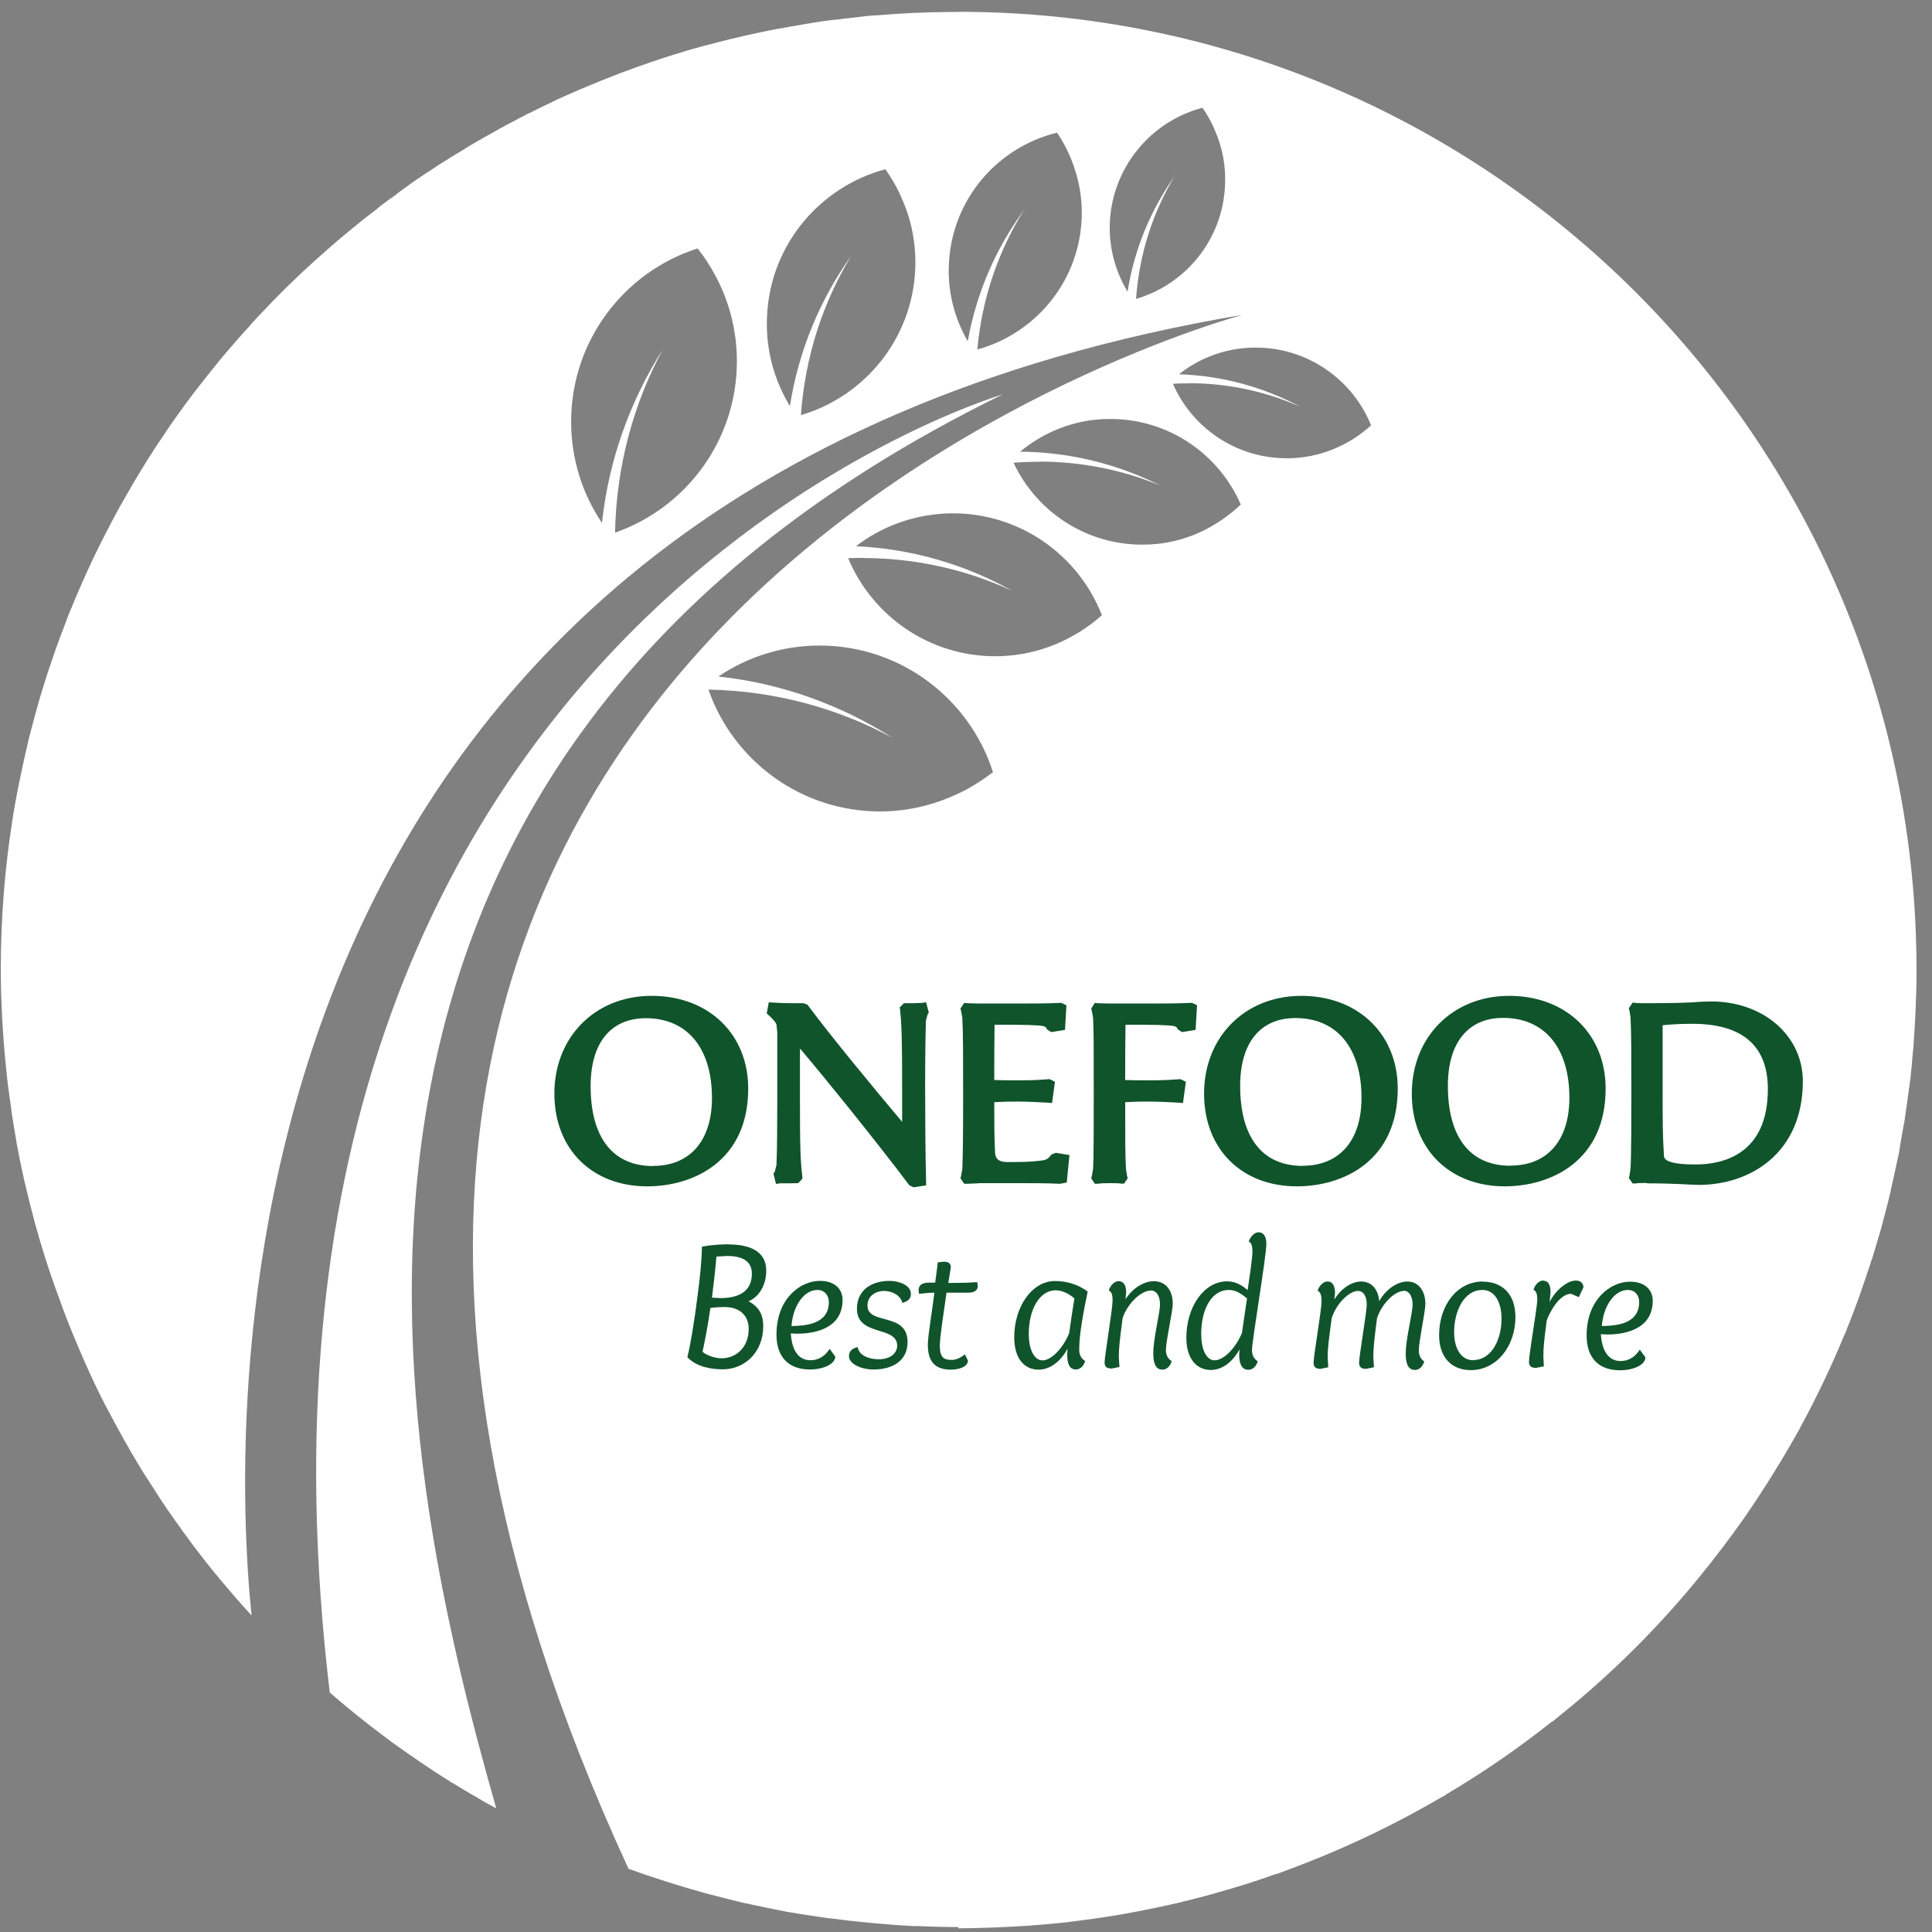 <svg width="121" height="121" viewBox="0 0 121 121" fill="none" xmlns="http://www.w3.org/2000/svg">
<rect x="0" y="0" width="121" height="121" fill="#808080" stroke="none"/>
<path d="M20.64 105.99C21.43 106.68 22.25 107.35 23.09 108.01C23.5 108.33 23.91 108.64 24.33 108.95L24.44 109.04C24.83 109.32 25.21 109.59 25.6 109.86L25.75 109.96C26.13 110.23 26.52 110.49 26.91 110.75L27 110.81L27.06 110.85C27.46 111.11 27.85 111.37 28.26 111.62L28.37 111.68C28.79 111.94 29.22 112.2 29.65 112.45L29.68 112.47H29.7C30.15 112.75 30.62 113.01 31.08 113.26C24.66 90.72 15.38 47.9 62.8 24.7C62.8 24.7 12.73 39.41 20.65 105.99" fill="white"/>
<path d="M35.41 5.95C35.41 5.95 35.47 5.92 35.5 5.91C35.47 5.92 35.44 5.94 35.41 5.95ZM21.92 14.32C21.98 14.27 22.05 14.22 22.11 14.17C22.05 14.22 21.99 14.27 21.92 14.32ZM25.79 11.4C25.73 11.44 25.67 11.48 25.61 11.53L25.79 11.4ZM73.61 10.96C72.22 13.25 71.35 15.88 71.15 18.72C74.23 17.82 76.56 15.04 76.72 11.65C76.79 10.42 76.56 9.23 76.09 8.17L75.98 7.91C75.79 7.5 75.56 7.11 75.31 6.75C72.11 7.59 69.7 10.42 69.51 13.88C69.43 15.48 69.85 16.99 70.62 18.27C71.04 15.57 72.1 13.08 73.62 10.96M64.18 13.08C62.55 15.66 61.5 18.65 61.21 21.89C64.74 20.92 67.46 17.81 67.73 13.94C67.83 12.53 67.58 11.17 67.08 9.95L66.95 9.65C66.74 9.18 66.49 8.73 66.2 8.31C62.54 9.2 59.71 12.37 59.44 16.33C59.31 18.16 59.75 19.89 60.61 21.37C61.16 18.29 62.41 15.47 64.19 13.08M53.31 16.02C51.53 18.96 50.42 22.35 50.16 26C54.13 24.83 57.11 21.26 57.32 16.9C57.39 15.31 57.09 13.79 56.48 12.43L56.33 12.09C56.08 11.57 55.79 11.08 55.45 10.6C51.36 11.69 48.24 15.33 48.04 19.79C47.94 21.85 48.47 23.79 49.47 25.43C50.02 21.95 51.36 18.76 53.31 16.02ZM74.45 24.01C74.12 24.01 73.79 24.01 73.46 24.04C74.67 26.81 77.43 28.7 80.58 28.7C80.78 28.7 80.98 28.7 81.18 28.68C82.41 28.59 83.56 28.2 84.56 27.61L84.8 27.46C85.18 27.21 85.54 26.94 85.87 26.64C84.71 23.76 81.88 21.77 78.66 21.77C78.46 21.77 78.26 21.77 78.06 21.79C76.46 21.91 75.01 22.51 73.84 23.44C76.58 23.53 79.17 24.26 81.47 25.49C79.32 24.53 76.94 24 74.46 24M41.54 21.83C39.67 25.28 38.6 29.19 38.52 33.36C42.96 31.81 46.15 27.59 46.15 22.62C46.15 20.8 45.72 19.1 44.97 17.58L44.77 17.2C44.46 16.63 44.1 16.07 43.69 15.56C39.1 17.02 35.77 21.33 35.77 26.41C35.77 28.76 36.48 30.94 37.7 32.75C38.13 28.76 39.49 25.05 41.54 21.84M65.1 28.92C64.56 28.92 64.02 28.94 63.48 28.98C64.91 32.05 68.02 34.11 71.52 34.11C71.82 34.11 72.12 34.1 72.42 34.07C73.83 33.93 75.12 33.46 76.24 32.74L76.52 32.56C76.94 32.27 77.34 31.95 77.71 31.6C76.33 28.41 73.15 26.24 69.56 26.24C69.26 26.24 68.96 26.25 68.66 26.28C66.84 26.46 65.2 27.2 63.89 28.29C67.02 28.31 70.01 29.07 72.67 30.41C70.33 29.44 67.76 28.91 65.11 28.91M54.04 34.94C53.73 34.94 53.43 34.94 53.12 34.96C54.64 38.6 58.22 41.1 62.33 41.1C62.53 41.1 62.74 41.1 62.94 41.08C64.54 40.98 66.01 40.51 67.3 39.76L67.63 39.57C68.11 39.26 68.58 38.92 69.01 38.53C67.55 34.77 63.89 32.15 59.69 32.15C59.48 32.15 59.27 32.15 59.07 32.17C57.01 32.3 55.13 33.04 53.61 34.21C57.13 34.37 60.46 35.36 63.39 37C60.53 35.68 57.36 34.95 54.05 34.95M44.37 43.19C45.92 47.63 50.14 50.82 55.12 50.82C56.92 50.82 58.63 50.38 60.16 49.63L60.54 49.44C61.12 49.12 61.67 48.76 62.19 48.36C60.72 43.76 56.41 40.43 51.33 40.43C48.98 40.43 46.8 41.15 44.99 42.37C48.98 42.8 52.68 44.16 55.9 46.21C52.46 44.35 48.54 43.27 44.38 43.19M60.04 120.69C59.2 120.69 58.38 120.67 57.55 120.63H57.2C56.42 120.59 55.64 120.53 54.87 120.46L54.43 120.42C53.66 120.35 52.88 120.26 52.13 120.16L51.77 120.12C50.97 120 50.18 119.89 49.39 119.75H49.37C48.58 119.6 47.79 119.44 47.02 119.27L46.75 119.21H46.71C45.96 119.03 45.22 118.84 44.48 118.65L44.1 118.55C43.36 118.34 42.63 118.13 41.91 117.9L41.63 117.81C40.87 117.57 40.11 117.31 39.36 117.04L39.34 116.99C3.62 39.48 77.82 19.72 77.82 19.72C12.07 30.8 14.53 89.18 15.75 101.12V101.19L15.73 101.15L15.1 100.45L14.8 100.11L14.22 99.43L14.06 99.24L13.88 99.03L13.34 98.38L13.01 97.97L12.49 97.3L12.15 96.86L11.66 96.19L11.33 95.75V95.73L10.85 95.07L10.75 94.92L10.51 94.58L10.06 93.91L9.74 93.41L9.31 92.74L9.08 92.38L8.98 92.23L8.57 91.56L8.49 91.42L8.26 91.03L7.87 90.35L7.55 89.78L7.19 89.12L7.17 89.08L6.86 88.5L6.53 87.88L6.3 87.42L6.24 87.3L5.91 86.62L5.63 86.02L5.33 85.35L5.1 84.82L5.02 84.64C4.86 84.24 4.68 83.85 4.52 83.45L4.24 82.75L4 82.12L3.74 81.41L3.51 80.78L3.26 80.07L3.05 79.46L2.91 79.02L2.81 78.71L2.63 78.12L2.47 77.6L2.4 77.34L2.21 76.69L2.02 75.95L1.85 75.3L1.67 74.55L1.51 73.89L1.34 73.1L1.21 72.48L1.11 71.94L1.06 71.7L0.95 71.04C0.91 70.77 0.86 70.51 0.82 70.25L0.72 69.6L0.68 69.27L0.61 68.79L0.52 68.13L0.49 67.9L0.42 67.28L0.36 66.67C0.33 66.38 0.3 66.11 0.28 65.82L0.23 65.19C0.2 64.89 0.19 64.59 0.17 64.3L0.13 63.7C0.11 63.37 0.11 63.04 0.09 62.7L0.07 62.21C0.06 61.71 0.05 61.2 0.05 60.7C0.05 57.58 0.29 54.52 0.75 51.53C0.87 50.74 1.01 49.95 1.17 49.17L1.28 48.63C1.43 47.91 1.59 47.18 1.76 46.47L1.83 46.16L1.88 45.98C2.05 45.31 2.23 44.64 2.42 43.98L2.57 43.46C2.79 42.73 3.02 42.01 3.27 41.3L3.36 41.04L3.46 40.74C3.67 40.14 3.89 39.56 4.12 38.97L4.19 38.77L4.31 38.47C4.58 37.79 4.86 37.14 5.15 36.48L5.28 36.19L5.46 35.79C5.71 35.24 5.96 34.7 6.23 34.17L6.61 33.42C6.87 32.91 7.14 32.4 7.42 31.89L7.52 31.71L7.87 31.09C8.17 30.57 8.46 30.06 8.77 29.56C8.95 29.26 9.14 28.97 9.31 28.68L9.36 28.61C9.58 28.26 9.8 27.92 10.03 27.58L10.05 27.55C10.25 27.25 10.44 26.96 10.64 26.67C10.98 26.19 11.32 25.7 11.67 25.23C11.91 24.9 12.16 24.58 12.41 24.26L12.96 23.56C13.44 22.95 13.93 22.35 14.44 21.76L14.82 21.32C15.06 21.04 15.3 20.78 15.55 20.51L15.76 20.26L16.13 19.86C16.75 19.2 17.39 18.54 18.03 17.91L18.25 17.7C18.72 17.24 19.19 16.8 19.68 16.36C20.36 15.75 21.06 15.13 21.77 14.55L21.84 14.49L21.97 14.38C22.23 14.17 22.5 13.96 22.76 13.75C22.56 13.9 22.37 14.05 22.17 14.21C22.65 13.82 23.14 13.44 23.64 13.06L23.68 13.02L23.75 12.96L24.48 12.41H24.51L25.09 11.96L25.37 11.76L25.54 11.64C25.65 11.56 25.75 11.48 25.87 11.4L25.91 11.37C26.36 11.06 26.8 10.77 27.25 10.48L26.95 10.68L27.52 10.3L28.02 9.99L28.1 9.94L28.19 9.88L28.53 9.67L29.05 9.36L29.28 9.21L29.72 8.95L30.03 8.77L30.12 8.72L30.34 8.59L30.53 8.49C30.82 8.33 31.11 8.16 31.4 8L31.73 7.82L32.42 7.46L32.5 7.41L32.57 7.38L32.8 7.26L32.96 7.17L33.15 7.08H33.17L33.66 6.83C34.01 6.66 34.36 6.49 34.72 6.32L34.9 6.23L35.36 6.02L35.44 5.99L35.55 5.94C35.95 5.76 36.35 5.59 36.75 5.42C36.6 5.48 36.45 5.55 36.31 5.61C36.71 5.44 37.11 5.27 37.52 5.11L37.44 5.13L37.58 5.08L38.18 4.84C38.54 4.7 38.91 4.55 39.28 4.42C38.85 4.58 38.41 4.75 38 4.92C39.18 4.44 40.38 4.01 41.61 3.61C41.99 3.48 42.36 3.38 42.73 3.27L42.15 3.44C42.51 3.33 42.87 3.22 43.22 3.11L43.63 3L43.87 2.93L44.39 2.79L44.07 2.88C45.25 2.56 46.44 2.27 47.64 2.02L47.2 2.11L47.83 1.98L48.23 1.9L48.58 1.83L49.31 1.69L48.52 1.85C49.19 1.72 49.88 1.6 50.57 1.48H50.54H50.59C50.86 1.44 51.12 1.39 51.38 1.35L52.06 1.26L52.47 1.22L52.85 1.17L53.3 1.12L53.83 1.06L54.22 1.01L54.79 0.96H55.05H54.93C56.43 0.83 57.95 0.76 59.48 0.75H60.01V0.74H60.03C93.17 0.74 120.03 27.6 120.03 60.74V61.31C120.03 61.77 120.01 62.24 119.99 62.7L119.97 63.32C119.94 63.98 119.9 64.66 119.85 65.32V65.43L119.83 65.63L119.81 65.81C119.77 66.38 119.71 66.96 119.65 67.52V67.59L119.63 67.67L119.59 68L119.56 68.18C119.49 68.68 119.43 69.19 119.35 69.69L119.3 70.05L119.27 70.23V70.28L119.23 70.44C119.15 70.91 119.07 71.36 118.99 71.82L118.94 72.17L118.86 72.53L118.83 72.66C118.74 73.09 118.65 73.52 118.55 73.95L118.41 74.58V74.64L118.37 74.77C118.22 75.42 118.04 76.07 117.87 76.72L117.81 76.95C117.63 77.57 117.44 78.21 117.25 78.83L117.21 78.94L117.19 78.99L117.12 79.21L117.06 79.39C116.87 79.96 116.68 80.53 116.48 81.09V81.1C116.22 81.82 115.96 82.52 115.67 83.22V83.25L115.59 83.44L115.54 83.56L115.51 83.61C114.71 85.55 113.81 87.44 112.82 89.27L112.76 89.38L112.66 89.57C111.64 91.4 110.54 93.17 109.36 94.89L109.2 95.12C108.34 96.34 107.44 97.53 106.5 98.68L106.06 99.22L106.04 99.24C103.71 102.04 101.12 104.62 98.3 106.95L98.27 106.97C97.92 107.25 97.57 107.55 97.21 107.84V107.81C95.12 109.48 92.89 111.01 90.56 112.39V112.41L90.21 112.6C87.57 114.14 84.8 115.49 81.93 116.62C81.28 116.88 80.62 117.12 79.97 117.36L79.86 117.39H79.84C78.63 117.83 77.4 118.21 76.14 118.56L76.01 118.6C75.46 118.75 74.9 118.9 74.34 119.04L74.14 119.08L74.02 119.12C72.81 119.4 71.57 119.66 70.33 119.88L69.98 119.94C69.48 120.02 68.98 120.1 68.48 120.17L68.03 120.23C67.43 120.31 66.84 120.39 66.25 120.45H66.19C65.58 120.52 64.96 120.56 64.34 120.61L63.82 120.64C63.35 120.67 62.89 120.69 62.42 120.71L61.88 120.73C61.26 120.75 60.64 120.77 60.01 120.77" fill="white"/>
<path d="M106.2 72.93C104.23 72.93 104.22 72.53 104.21 72.37C104.13 71.08 104.13 70.07 104.13 68.52V64.21C104.6 64.16 105.19 64.12 105.99 64.12C109.13 64.12 110.72 65.5 110.72 68.21C110.72 72.31 107.89 72.93 106.2 72.93ZM40.91 73.03C38.38 73.03 36.99 71.25 36.99 68.02C36.99 65.32 38.25 63.77 40.45 63.77C43.04 63.77 44.59 65.64 44.59 68.77C44.59 71.44 43.21 73.02 40.91 73.02M81.59 73.02C79.06 73.02 77.67 71.24 77.67 68.01C77.67 65.31 78.93 63.76 81.13 63.76C83.73 63.76 85.27 65.63 85.27 68.76C85.27 71.43 83.89 73.01 81.59 73.01M94.6 73.01C92.07 73.01 90.68 71.23 90.68 68C90.68 65.3 91.95 63.75 94.14 63.75C96.73 63.75 98.29 65.62 98.29 68.75C98.29 71.42 96.91 73 94.61 73M45.11 81.3L44.59 81.27C44.83 79.32 44.82 79.18 44.87 78.7L45.54 78.66C46.29 78.66 47.09 78.86 47.09 79.77C47.09 80.97 46.14 81.3 45.1 81.3M49.57 83.05C49.67 81.72 50.39 80.79 51.19 80.79C51.65 80.79 51.91 81.14 51.91 81.55C51.91 82.99 50.33 83.03 49.58 83.05M100.32 83.05C100.43 81.72 101.15 80.79 101.94 80.79C102.42 80.79 102.66 81.14 102.66 81.55C102.66 82.99 101.08 83.03 100.32 83.05ZM45.2 85.07C44.76 85.07 44.22 84.87 44 84.66C44.15 83.96 44.34 83 44.49 81.92C44.72 81.88 45.1 81.86 45.4 81.86C46.21 81.86 46.89 82.29 46.89 83.24C46.89 84.38 46.1 85.07 45.19 85.07M65.3 85.2C64.73 85.2 64.43 84.43 64.43 83.56C64.43 81.92 65.16 80.81 66.11 80.81C66.47 80.81 66.89 80.97 67.29 81.32C67.2 81.88 67.07 82.69 66.96 83.5C66.52 84.56 65.78 85.2 65.3 85.2ZM76.09 85.2C75.51 85.2 75.23 84.43 75.23 83.56C75.23 81.92 75.93 80.79 76.94 80.79C77.25 80.79 77.55 80.86 78.1 81.32L77.78 83.49C77.33 84.55 76.58 85.19 76.1 85.19M92.27 85.19C91.48 85.19 91.07 84.42 91.07 83.43C91.07 82.15 91.67 80.79 92.84 80.79C93.64 80.79 94.04 81.59 94.04 82.6C94.04 83.87 93.43 85.18 92.27 85.18M69.49 74.1C69.77 74.1 70.05 74.1 70.23 74.13H70.4L70.63 73.79L70.59 73.66L70.52 73.21C70.47 72.34 70.47 71.47 70.47 69.03C70.93 69 71.37 68.99 71.87 68.99C72.52 68.99 73.36 69.03 73.82 69.06L74.09 69.08L74.27 67.75L73.94 67.59H73.86C73.02 67.66 72.41 67.66 71.92 67.66C71.34 67.66 70.95 67.66 70.47 67.64C70.47 66.16 70.47 65.19 70.49 64.18H71.72C72.33 64.18 72.88 64.2 73.31 64.23C73.66 64.27 73.7 64.33 73.73 64.4L73.77 64.47L74.03 64.64L74.88 64.5L74.97 62.96L74.66 62.81H74.59C73.75 62.85 72.7 62.85 71.92 62.85H69.47L68.73 62.83L68.57 62.81L68.34 63.17L68.38 63.3L68.46 63.75C68.5 64.66 68.5 65.32 68.5 68.48C68.5 70.7 68.5 72.3 68.46 73.21L68.38 73.66L68.34 73.79L68.57 74.14H68.73C68.91 74.11 69.18 74.1 69.47 74.1M61.29 74.1H63.75C64.64 74.1 65.64 74.1 66.35 74.14H66.38L66.81 74.06L66.98 72.34L66.12 72.2L65.85 72.31L65.8 72.37C65.64 72.59 65.49 72.66 65.17 72.69C64.7 72.75 64.23 72.78 63.12 72.78C62.43 72.78 62.34 72.47 62.32 72.19C62.27 71.18 62.27 70.37 62.27 69.03C62.73 69 63.17 68.99 63.67 68.99C64.31 68.99 65.15 69.03 65.62 69.06L65.89 69.08L66.07 67.75L65.75 67.59H65.66C64.83 67.66 64.22 67.66 63.72 67.66C63.13 67.66 62.74 67.66 62.27 67.64C62.27 66.16 62.27 65.19 62.29 64.18H63.52C64.13 64.18 64.68 64.2 65.12 64.23C65.47 64.27 65.5 64.33 65.54 64.4L65.57 64.47L65.84 64.64L66.7 64.5L66.79 62.96L66.48 62.81H66.41C65.57 62.85 64.52 62.85 63.75 62.85H61.29L60.55 62.83L60.39 62.81L60.15 63.17L60.19 63.3L60.27 63.75C60.32 64.66 60.32 66.27 60.32 68.48C60.32 71.59 60.3 72.32 60.27 73.21L60.19 73.66L60.15 73.79L60.39 74.14H60.55L61.29 74.11M103.15 74.11C103.84 74.11 105.04 74.14 105.86 74.19L106.39 74.21C109.64 74.21 112.91 72.2 112.91 67.72C112.91 64.87 110.45 62.72 107.16 62.72L106.51 62.74C105.86 62.8 104.76 62.83 103.15 62.83C102.76 62.83 102.59 62.83 102.42 62.81L102.25 62.79L102.01 63.15L102.05 63.28L102.12 63.73C102.17 64.64 102.17 66.25 102.17 68.46C102.17 69.89 102.17 72.28 102.12 73.19L102.05 73.64L102.01 73.77L102.25 74.12H102.42C102.59 74.09 102.79 74.09 103.15 74.09M40.7 62.37C37.23 62.42 34.72 64.98 34.72 68.49C34.72 72 37.11 74.3 40.53 74.3C43.45 74.3 46.86 72.7 46.86 68.18C46.86 64.8 44.44 62.43 40.94 62.37H40.71M81.4 62.37C77.92 62.42 75.41 64.98 75.41 68.49C75.41 72 77.8 74.3 81.22 74.3C84.14 74.3 87.54 72.7 87.54 68.18C87.54 64.8 85.11 62.43 81.63 62.37H81.4ZM94.41 62.37C90.94 62.42 88.42 64.98 88.42 68.49C88.42 72 90.82 74.3 94.24 74.3C97.15 74.3 100.56 72.7 100.56 68.18C100.56 64.8 98.14 62.43 94.65 62.37H94.42M50.14 65.71C51.74 67.6 54.91 71.52 56.91 74.18L56.96 74.24L57.22 74.36L58 74.24V73.98C57.96 72.48 57.94 69.89 57.94 68.1C57.94 66.31 57.96 64.92 57.99 63.92L58.1 63.52L58.17 63.42L58 62.77L57.74 62.81L57.21 62.83H56.61L56.35 63.09L56.37 63.23C56.47 64.2 56.5 65 56.5 68.11C56.5 68.85 56.5 69.46 56.5 70.26C54.78 68.22 52.08 64.95 50.62 62.99L50.58 62.93L50.33 62.83H49.42C49.21 62.83 48.68 62.81 48.4 62.79L48.15 62.77L48.02 63.47L48.14 63.58C48.46 63.87 48.6 64.05 48.63 64.18L48.68 64.66V68.8C48.68 70.58 48.67 71.99 48.63 72.97L48.52 73.39L48.44 73.5L48.6 74.15L48.86 74.11H49.39L49.99 74.1L50.25 73.83V73.69C50.13 72.72 50.1 71.92 50.1 68.8C50.1 67.5 50.1 66.6 50.1 65.71M96.65 80.2C96.31 80.2 96.06 80.61 96.05 80.79C96.23 80.84 96.28 81.12 96.28 81.39C96.28 81.54 96.23 81.9 96.17 82.33C96.01 83.4 95.76 84.96 95.76 85.28C95.76 85.54 95.88 85.67 96.21 85.67L96.69 85.57L96.66 84.94C96.66 84.35 96.71 83.93 96.87 82.7C97.04 82.22 97.65 81.03 98.4 81.03L98.88 81.24L99.17 80.63C99.17 80.41 99.03 80.2 98.7 80.2C98.03 80.2 97.26 81.05 97.05 81.56L97.11 80.92C97.11 80.55 97.01 80.21 96.65 80.21M45.66 77.93C45.31 77.93 44.7 77.94 43.96 78.08C43.96 78.78 43.85 79.96 43.68 81.21C43.5 82.67 43.25 84.2 43.05 85C43.59 85.58 44.47 85.76 45.27 85.76C46.6 85.76 47.8 84.74 47.8 83.05C47.8 82.28 47.48 81.81 46.88 81.5C47.59 81.2 47.99 80.42 47.99 79.58C47.99 78.32 46.88 77.94 45.66 77.94M51.35 80.22C50.14 80.22 48.63 81.31 48.63 83.59C48.63 84.99 49.39 85.77 50.73 85.77C51.54 85.77 52.31 85.44 52.31 84.96L51.96 84.48C51.62 85.01 51.19 85.19 50.75 85.19C50.1 85.19 49.6 84.7 49.53 83.51L49.9 83.53C50.7 83.53 52.77 83.37 52.77 81.41C52.77 80.76 52.31 80.22 51.35 80.22ZM53.71 84.37C53.41 84.44 53.17 84.6 53.17 84.93C53.17 85.42 53.92 85.77 54.72 85.77C55.89 85.77 56.84 85.23 56.84 84.05C56.84 82.15 54.33 83.01 54.33 81.77C54.33 81.14 54.87 80.85 55.37 80.85C55.87 80.85 56.41 81.13 56.51 81.6C56.91 81.49 57.05 81.31 57.05 81.03C57.05 80.47 56.25 80.22 55.71 80.22C54.67 80.22 53.67 80.73 53.67 81.97C53.67 83.72 56.19 83.01 56.19 84.28C56.19 84.73 55.78 85.13 55.04 85.13C54.42 85.13 53.81 84.9 53.72 84.38M58.52 80.96C58.38 82.13 58.11 83.65 58.11 84.23C58.11 85.21 58.51 85.78 59.54 85.78C60.07 85.78 60.62 85.6 60.62 85.21L60.43 84.82C60.18 85.03 59.89 85.17 59.61 85.17C59.14 85.17 58.86 85.05 58.86 84.28C58.86 83.71 59.15 81.9 59.28 80.96C59.83 80.96 60.31 80.96 60.67 80.96C61.05 80.95 61.24 80.8 61.24 80.53L61.2 80.3C60.73 80.33 60.38 80.35 59.39 80.35L59.55 79.37C59.55 79.09 59.35 79.02 59.11 79.02L58.73 79.06C58.71 79.34 58.61 79.99 58.57 80.33H58.19C57.71 80.33 57.53 80.51 57.53 80.82L57.56 81.03C57.82 81.01 58.13 80.96 58.51 80.96M66.86 84.46L66.84 84.84C66.84 85.35 66.95 85.77 67.38 85.77C67.71 85.77 67.9 85.47 67.96 85.24C67.67 85.05 67.59 84.8 67.59 84.53C67.59 83.52 67.87 82.11 68.12 80.89C67.46 80.39 66.7 80.23 66.07 80.23C64.63 80.23 63.52 81.84 63.52 83.76C63.52 85.11 64.18 85.78 65.04 85.78C65.72 85.78 66.39 85.33 66.86 84.47M72.06 80.82C72.43 80.82 72.65 81.16 72.65 81.69C72.65 82.22 72.23 83.84 72.23 84.74C72.23 85.22 72.3 85.78 72.8 85.78C73.13 85.78 73.32 85.48 73.38 85.25C73.1 85.06 73.02 84.81 73.02 84.54C73.02 84.01 73.45 82.1 73.45 81.65C73.45 80.85 73.04 80.24 72.25 80.24C71.7 80.24 70.97 80.62 70.49 81.37L70.53 80.95C70.53 80.58 70.43 80.24 70.05 80.24C69.72 80.24 69.47 80.65 69.45 80.83C69.65 80.91 69.68 81.18 69.68 81.46C69.68 81.98 69.18 84.96 69.18 85.32C69.18 85.58 69.29 85.71 69.63 85.71L70.11 85.61L70.07 84.98C70.07 84.39 70.15 83.77 70.31 82.55C70.61 81.63 71.48 80.83 72.05 80.83M77.63 84.48L77.61 84.86C77.61 85.32 77.73 85.79 78.18 85.79C78.52 85.79 78.7 85.49 78.77 85.26C78.49 85.07 78.41 84.82 78.41 84.55C78.41 83.98 79.31 78.71 79.31 77.9C79.31 77.52 79.19 77.18 78.82 77.18C78.49 77.18 78.24 77.6 78.21 77.77C78.39 77.81 78.44 78.09 78.44 78.37C78.44 78.83 78.24 80.09 78.14 80.8C77.7 80.42 77.3 80.25 76.85 80.25C75.4 80.25 74.3 81.86 74.3 83.78C74.3 85.13 74.97 85.8 75.83 85.8C76.5 85.8 77.18 85.35 77.64 84.49M87.92 80.84C88.25 80.84 88.47 81.18 88.47 81.71C88.47 82.24 88.04 83.86 88.04 84.76C88.04 85.24 88.11 85.8 88.62 85.8C88.95 85.8 89.13 85.5 89.2 85.27C88.93 85.08 88.86 84.83 88.86 84.56C88.86 84.03 89.27 82.12 89.27 81.67C89.27 80.87 88.87 80.26 88.13 80.26C87.56 80.26 86.81 80.71 86.38 81.49C86.32 80.79 85.94 80.26 85.24 80.26C84.71 80.26 84.02 80.64 83.57 81.39L83.61 80.97C83.61 80.6 83.5 80.26 83.14 80.26C82.81 80.26 82.54 80.67 82.53 80.85C82.71 80.9 82.77 81.2 82.77 81.47C82.77 82.03 82.27 84.91 82.27 85.34C82.27 85.6 82.38 85.73 82.71 85.73L83.19 85.63L83.15 85C83.15 84.41 83.24 83.79 83.4 82.57C83.68 81.65 84.5 80.85 85.05 80.85C85.35 80.85 85.6 81.12 85.6 81.71C85.6 82.14 85.12 84.94 85.12 85.34C85.12 85.6 85.23 85.73 85.56 85.73L86.05 85.63L86.01 85C86.01 84.41 86.08 83.79 86.24 82.57C86.53 81.65 87.36 80.85 87.92 80.85M92.87 80.26C91.25 80.26 90.13 81.76 90.13 83.62C90.13 84.98 90.88 85.81 92.12 85.81C93.72 85.81 94.91 84.33 94.91 82.48C94.91 81.11 94.14 80.27 92.87 80.27M102.09 80.27C100.89 80.27 99.37 81.36 99.37 83.64C99.37 85.04 100.12 85.82 101.46 85.82C102.28 85.82 103.05 85.49 103.05 85.01L102.7 84.53C102.35 85.06 101.93 85.24 101.49 85.24C100.84 85.24 100.34 84.75 100.26 83.56L100.65 83.58C101.43 83.58 103.51 83.42 103.51 81.46C103.51 80.81 103.04 80.27 102.09 80.27Z" fill="#10542B"/>
</svg>
